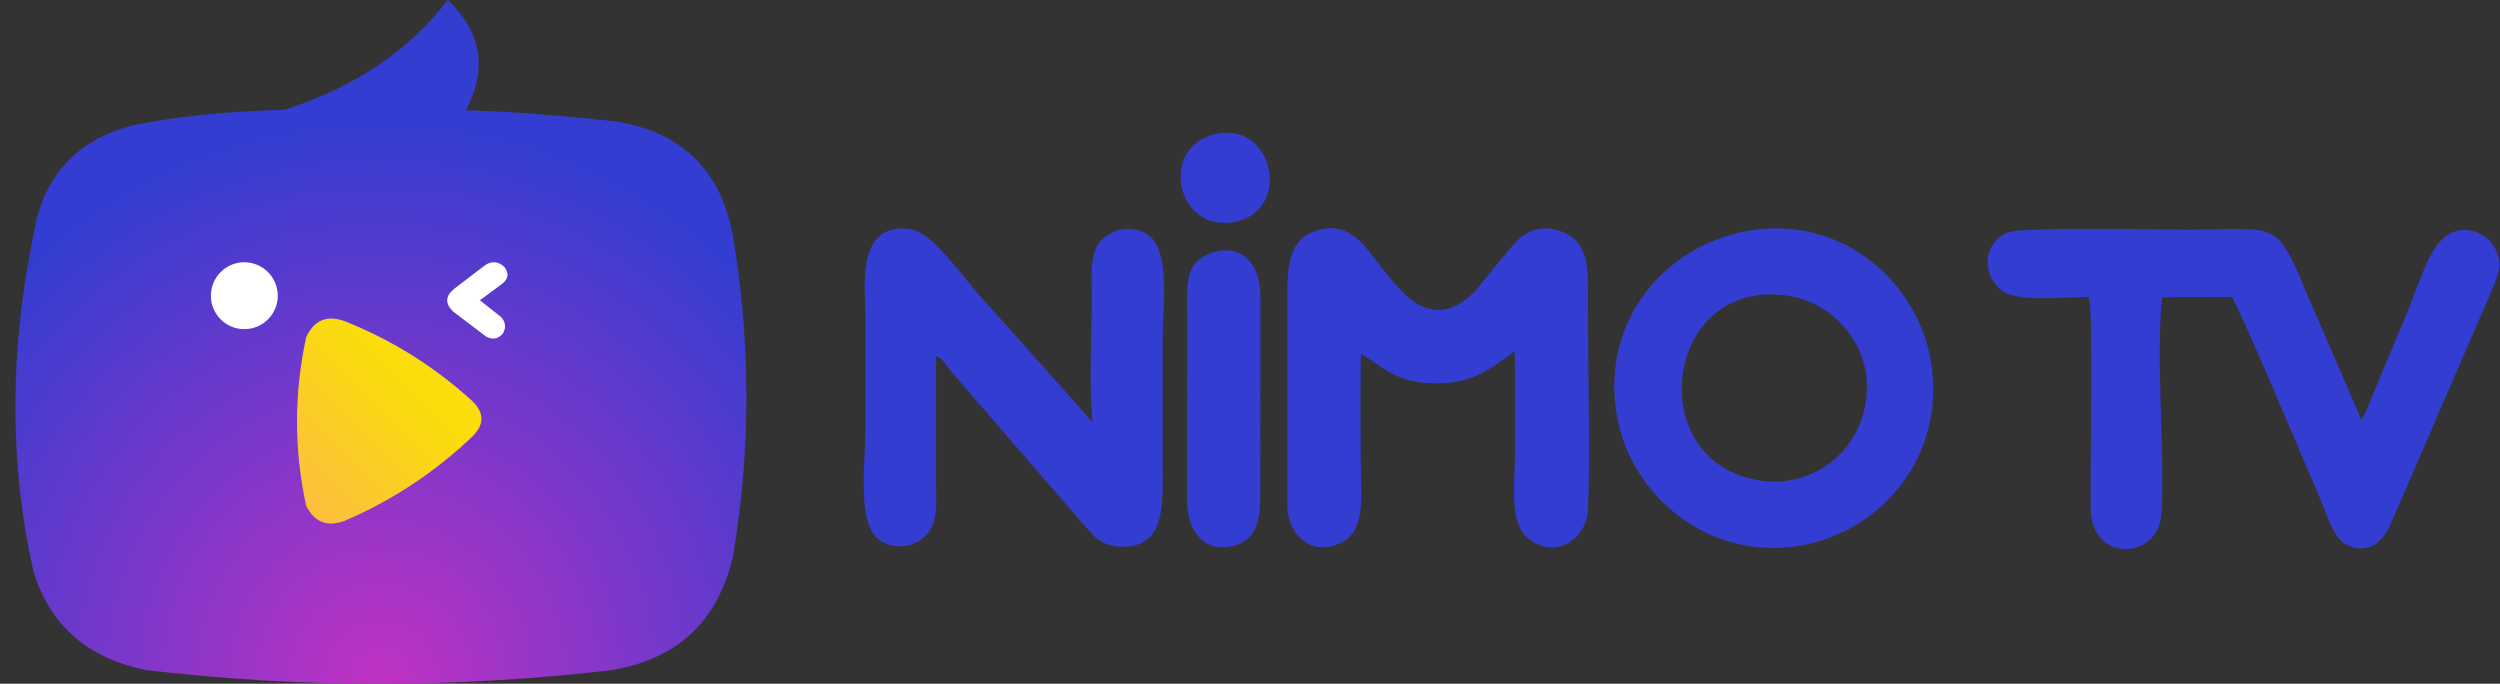 <svg width="117" height="32" viewBox="0 0 117 32" fill="none" xmlns="http://www.w3.org/2000/svg">
<rect x="0" y="0" width="117" height="32" fill="#333333" stroke="none"/>
<path fill-rule="evenodd" clip-rule="evenodd" d="M97.751 13.904C97.984 14.452 97.805 22.122 97.842 23.832C97.897 26.386 101.014 26.166 101.151 24.084C101.329 21.395 100.878 16.515 101.191 13.912L104.453 13.895C105.161 15.193 107.782 21.501 108.586 23.35C108.933 24.146 109.204 25.194 109.819 25.493C110.895 26.017 111.567 25.277 111.899 24.493L116.043 14.908C116.243 14.468 116.962 12.905 116.975 12.47C117.004 11.502 116.175 10.701 115.242 10.764C113.802 10.861 113.427 12.824 112.537 14.908C112.194 15.708 111.884 16.494 111.546 17.279C111.274 17.913 110.725 19.323 110.519 19.655L107.961 13.75C106.498 10.201 106.593 10.75 102.369 10.748C100.982 10.748 94.57 10.6 93.935 10.889C92.795 11.408 92.741 12.812 93.654 13.572C94.391 14.185 96.702 13.88 97.751 13.904Z" fill="#343DD1"/>
<path fill-rule="evenodd" clip-rule="evenodd" d="M43.809 16.663C44.161 16.851 43.932 16.686 44.199 16.97C44.303 17.08 44.422 17.262 44.526 17.401L50.601 24.421C51.081 24.94 51.427 25.558 52.448 25.587C54.582 25.646 54.411 23.606 54.411 21.707C54.411 19.793 54.411 17.88 54.411 15.966C54.411 14.334 54.824 11.565 53.624 10.92C52.804 10.48 51.936 10.795 51.51 11.286C50.971 11.905 51.097 12.931 51.098 13.844C51.1 15.55 50.944 18.175 51.138 19.762L46.32 14.353C45.151 13.179 43.743 10.865 42.575 10.716C40.045 10.393 40.497 13.522 40.497 14.468C40.497 16.382 40.497 18.296 40.497 20.209C40.497 21.809 40.077 24.616 41.222 25.317C41.941 25.757 42.829 25.587 43.325 25.066C43.927 24.434 43.81 23.589 43.808 22.581C43.805 20.608 43.815 18.635 43.809 16.663H43.809Z" fill="#343DD1"/>
<path fill-rule="evenodd" clip-rule="evenodd" d="M63.688 16.558C64.849 17.238 65.341 17.951 67.295 17.942C68.985 17.934 69.9 17.158 70.89 16.439C70.918 18.023 70.902 19.621 70.902 21.208C70.902 22.743 70.584 24.516 71.606 25.268C72.814 26.158 74.257 25.246 74.319 23.836C74.419 21.548 74.317 16.91 74.317 14.343C74.317 12.654 74.44 11.335 73.06 10.829C71.899 10.402 71.213 10.971 70.628 11.682L68.993 13.669C66.891 15.732 65.457 13.483 64.591 12.433C63.983 11.694 63.231 10.286 61.62 10.784C60.268 11.201 60.243 12.539 60.242 14.094L60.243 23.704C60.293 25.073 61.426 26.113 62.842 25.362C63.97 24.763 63.679 22.94 63.679 21.457C63.679 19.827 63.661 18.187 63.688 16.558H63.688Z" fill="#343DD1"/>
<path fill-rule="evenodd" clip-rule="evenodd" d="M87.293 18.96C86.861 21.3 84.701 22.89 82.263 22.47C76.729 21.516 77.944 12.767 83.869 13.874C85.801 14.235 87.799 16.231 87.293 18.96ZM81.778 10.806C78.095 11.456 74.933 14.829 75.652 19.348C76.251 23.119 79.881 26.262 84.234 25.54C87.93 24.928 91.127 21.436 90.358 16.869C89.751 13.259 86.251 10.017 81.778 10.806Z" fill="#343DD1"/>
<path fill-rule="evenodd" clip-rule="evenodd" d="M56.799 11.8C55.412 12.232 55.56 13.226 55.562 14.843L55.558 23.459C55.558 24.764 56.311 25.939 57.767 25.532C59.06 25.169 58.984 23.933 58.983 22.456L58.988 13.841C58.977 12.138 57.922 11.451 56.799 11.8Z" fill="#343DD1"/>
<path fill-rule="evenodd" clip-rule="evenodd" d="M56.784 6.299C54.196 7.004 55.108 10.965 57.844 10.375C60.515 9.798 59.569 5.54 56.784 6.299Z" fill="#343DD1"/>
<path d="M6.216 5.865C3.546 6.563 1.996 8.275 1.566 11.001C0.436 16.48 0.436 21.727 1.566 26.743C2.337 29.269 4.1 30.809 6.854 31.362C14.086 32.213 21.34 32.213 28.613 31.362C31.69 30.856 33.584 29.093 34.295 26.074C35.147 21.055 35.147 16.036 34.295 11.017C33.724 7.955 31.9 6.177 28.825 5.683C25.891 5.371 23.551 5.199 21.805 5.166C22.821 3.214 22.537 1.492 20.955 0C19.16 2.358 16.617 4.07 13.327 5.136C10.54 5.216 8.17 5.459 6.216 5.865Z" fill="url(#paint0_radial)"/>
<path d="M16.104 15.02C15.275 14.737 14.682 14.995 14.326 15.795C13.759 18.419 13.759 21.043 14.326 23.666C14.711 24.437 15.309 24.675 16.119 24.38C18.345 23.426 20.335 22.114 22.09 20.445C22.678 19.882 22.678 19.32 22.09 18.757C20.323 17.147 18.327 15.901 16.104 15.02Z" fill="url(#paint1_linear)"/>
<path fill-rule="evenodd" clip-rule="evenodd" d="M21.221 14.591C20.82 14.217 20.833 13.858 21.259 13.513C22.206 12.788 22.68 12.426 22.68 12.426C23.002 12.201 23.309 12.222 23.599 12.487C23.83 12.78 23.8 13.044 23.508 13.277C22.809 13.794 22.459 14.052 22.459 14.052C23.123 14.579 23.455 14.842 23.455 14.842C23.668 15.082 23.693 15.34 23.531 15.617C23.298 15.874 23.032 15.915 22.733 15.739C21.725 14.974 21.221 14.591 21.221 14.591Z" fill="white"/>
<path fill-rule="evenodd" clip-rule="evenodd" d="M11.434 12.274C11.64 12.274 11.843 12.315 12.033 12.393C12.223 12.472 12.396 12.588 12.541 12.733C12.686 12.878 12.801 13.051 12.88 13.241C12.959 13.43 12.999 13.634 12.999 13.839C12.999 14.149 12.907 14.452 12.736 14.709C12.563 14.966 12.319 15.167 12.033 15.285C11.747 15.404 11.432 15.435 11.129 15.374C10.825 15.314 10.546 15.165 10.328 14.946C10.109 14.727 9.96 14.448 9.899 14.145C9.839 13.841 9.87 13.527 9.988 13.241C10.107 12.955 10.307 12.71 10.565 12.538C10.822 12.366 11.125 12.274 11.434 12.274Z" fill="white"/>
<defs>
<radialGradient id="paint0_radial" cx="0" cy="0" r="1" gradientUnits="userSpaceOnUse" gradientTransform="translate(17.826 32) rotate(-90) scale(26.314 24.611)">
<stop stop-color="#C032C3"/>
<stop offset="1" stop-color="#343DD1"/>
</radialGradient>
<linearGradient id="paint1_linear" x1="13.9" y1="24.503" x2="19.855" y2="18.548" gradientUnits="userSpaceOnUse">
<stop stop-color="#FDBB45"/>
<stop offset="1" stop-color="#FADD0A"/>
</linearGradient>
</defs>
</svg>

